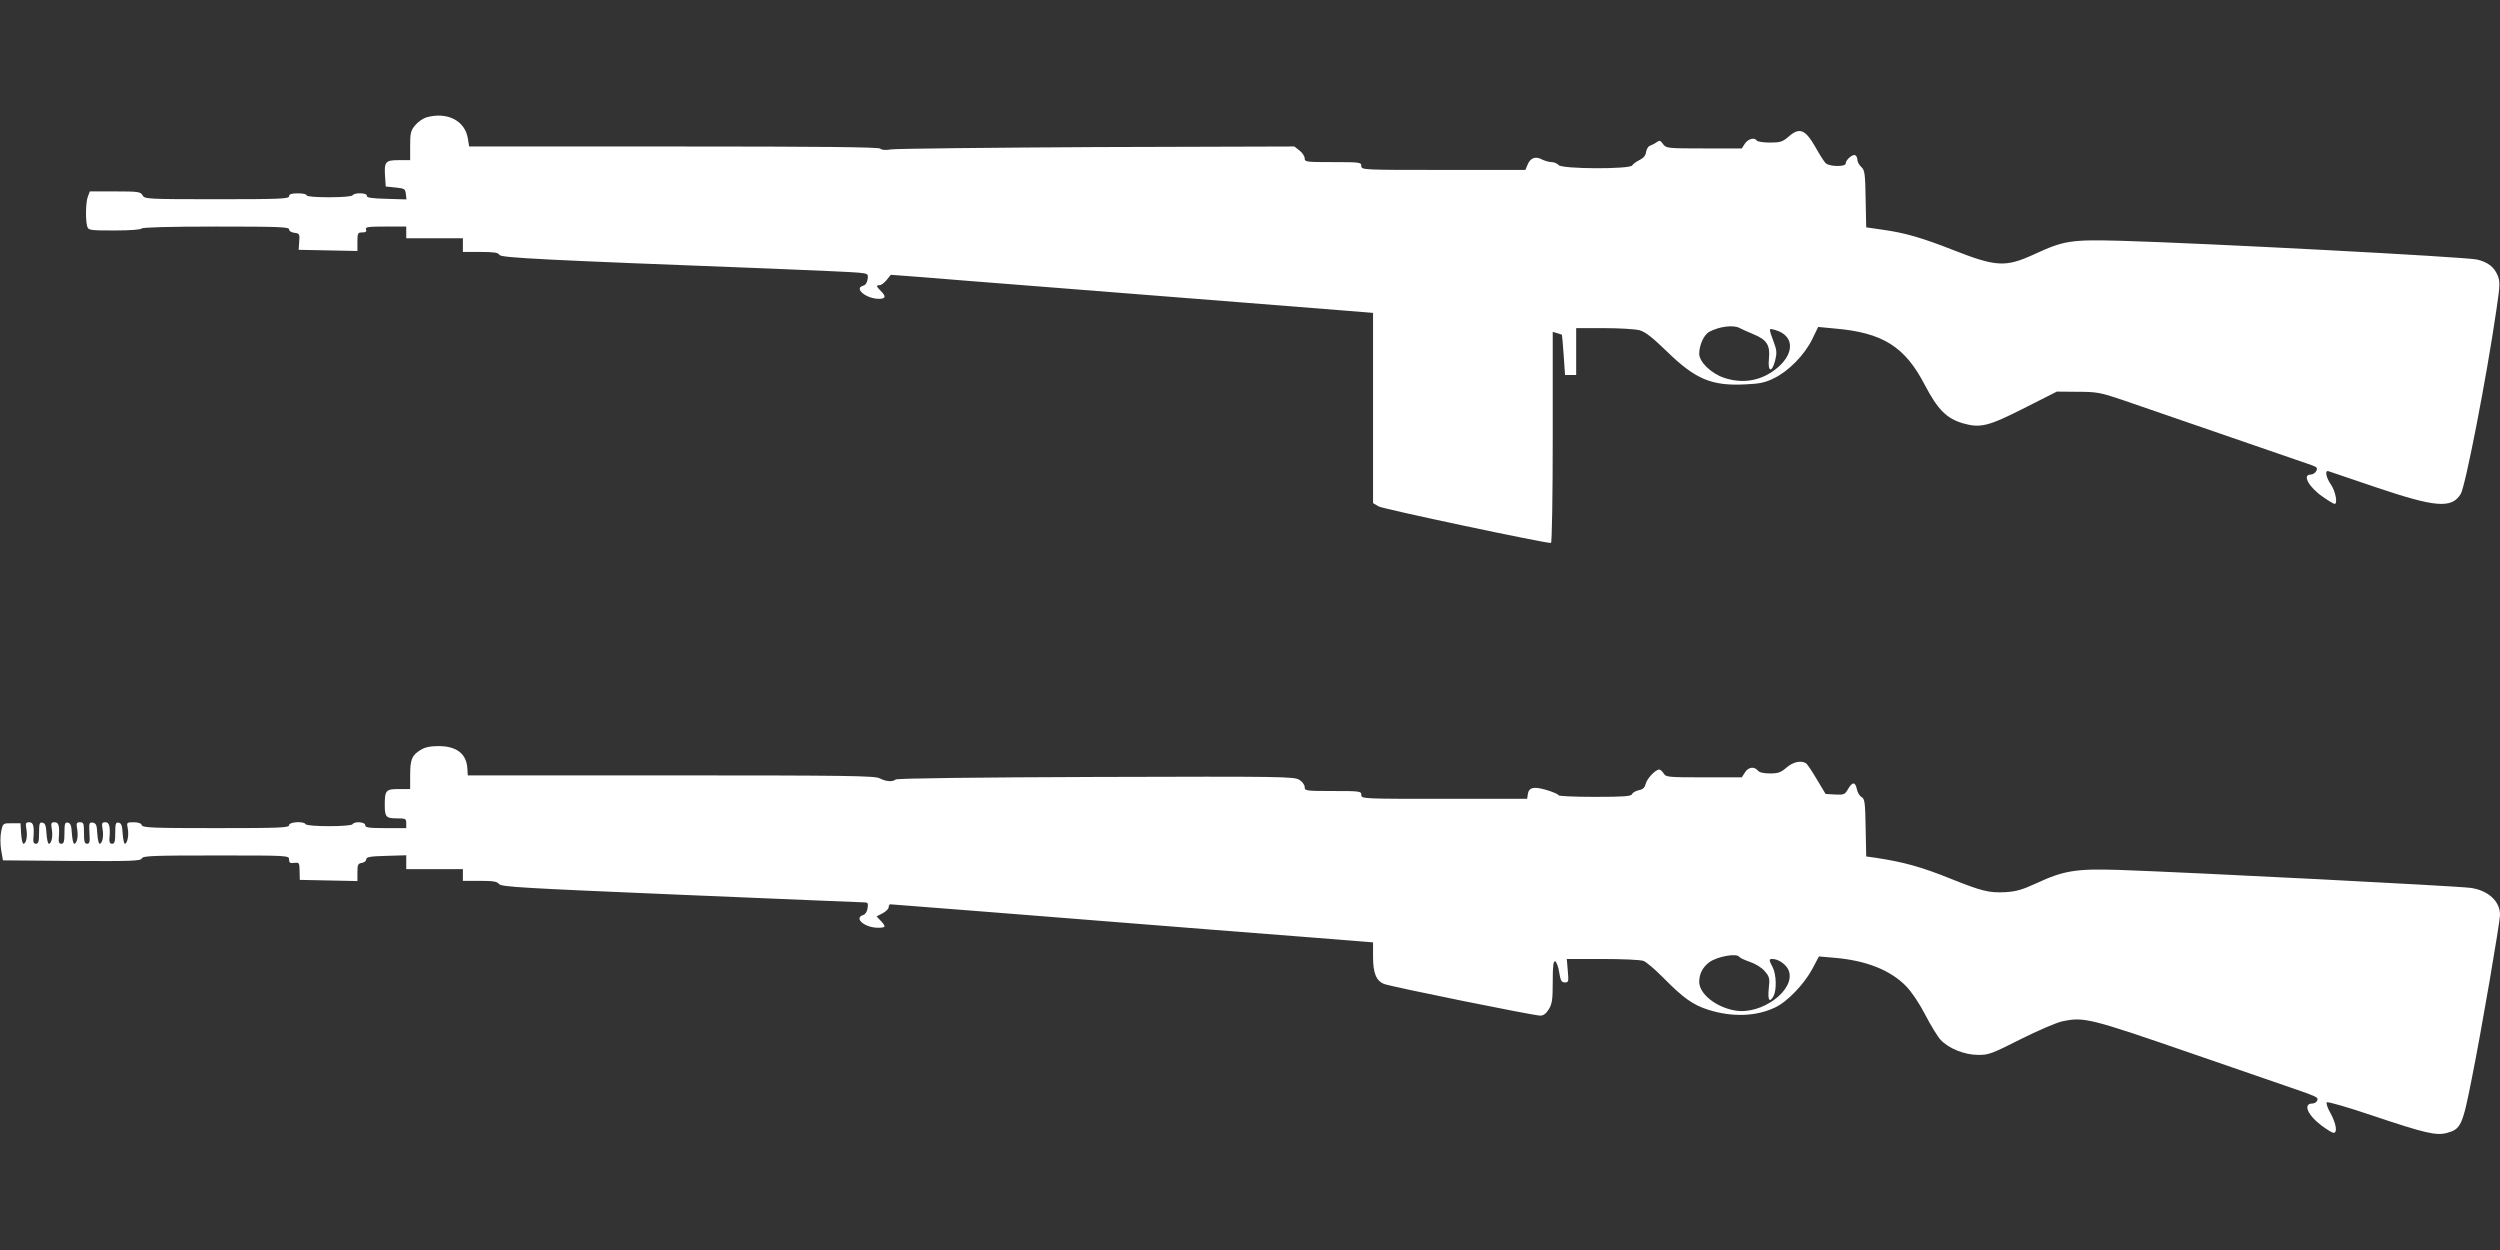 <?xml version="1.0" standalone="no"?>
<!DOCTYPE svg PUBLIC "-//W3C//DTD SVG 20010904//EN"
 "http://www.w3.org/TR/2001/REC-SVG-20010904/DTD/svg10.dtd">
<svg version="1.0" xmlns="http://www.w3.org/2000/svg"
 width="1280pt" height="640pt" viewBox="0 0 1280 640"
 preserveAspectRatio="xMidYMid meet">
<rect x="0" y="0" width="1280" height="640" fill="#333333" stroke="none"/>
<g transform="translate(0,640) scale(0.1,-0.1)"
fill="#ffffff" stroke="none">
<path d="M2183 5799 c-17 -5 -43 -23 -57 -40 -23 -27 -26 -40 -26 -105 l0 -74
-60 0 c-68 0 -74 -8 -68 -91 l3 -44 50 -5 c46 -5 50 -7 53 -33 l3 -28 -103 3
c-76 2 -102 6 -100 16 3 15 -64 17 -73 2 -4 -6 -55 -10 -121 -10 -69 0 -114 4
-114 10 0 6 -20 10 -45 10 -33 0 -45 -4 -45 -15 0 -13 -48 -15 -370 -15 -359
0 -370 1 -380 20 -10 18 -21 20 -141 20 l-129 0 -10 -26 c-11 -28 -13 -117 -4
-151 6 -22 10 -23 140 -23 78 0 135 4 139 10 4 6 142 10 381 10 318 0 374 -2
374 -14 0 -9 12 -16 27 -18 26 -3 28 -6 25 -45 l-3 -42 150 -3 151 -3 0 48 c0
43 2 47 25 47 18 0 23 4 19 15 -5 13 10 15 100 15 l106 0 0 -30 0 -30 145 0
145 0 0 -35 0 -35 90 0 c68 0 91 -3 97 -15 9 -15 210 -25 1383 -70 223 -9 428
-18 456 -21 49 -5 50 -6 46 -34 -2 -17 -11 -30 -23 -33 -49 -13 16 -67 81 -67
35 0 38 12 10 40 -24 24 -25 30 -6 30 8 0 24 12 36 27 l21 26 147 -11 c81 -7
375 -30 655 -52 279 -22 735 -58 1015 -80 279 -22 540 -43 580 -46 l72 -6 0
-487 0 -487 29 -17 c22 -13 843 -187 882 -187 5 0 9 242 9 541 l0 540 23 -7
c12 -3 23 -7 24 -8 1 -1 5 -47 9 -104 l7 -102 28 0 29 0 0 120 0 120 143 0
c78 0 160 -5 182 -11 29 -8 66 -37 140 -109 146 -142 229 -177 402 -168 72 3
101 9 147 32 75 37 154 118 194 198 l31 64 85 -8 c245 -21 359 -92 461 -289
67 -127 111 -171 194 -196 90 -26 131 -16 316 78 l166 84 107 -1 c98 0 117 -4
227 -41 145 -50 927 -320 972 -335 27 -10 30 -15 22 -30 -5 -10 -19 -18 -29
-18 -44 0 -8 -65 62 -113 29 -21 57 -37 61 -37 17 0 5 64 -18 98 -27 39 -33
77 -12 69 6 -2 116 -39 242 -82 305 -103 388 -110 434 -34 24 40 132 595 182
939 20 134 20 148 6 182 -18 42 -50 66 -104 79 -61 14 -1400 84 -1818 96 -263
7 -296 2 -450 -69 -146 -67 -194 -65 -415 22 -161 63 -244 87 -355 103 l-90
13 -3 146 c-2 130 -5 147 -22 163 -11 10 -20 26 -20 36 0 10 -5 21 -11 24 -12
8 -49 -23 -49 -42 0 -18 -84 -17 -103 2 -8 8 -31 44 -51 80 -53 93 -82 105
-139 55 -30 -26 -42 -30 -95 -30 -34 0 -64 5 -67 10 -11 18 -44 10 -61 -15
l-16 -25 -194 0 c-188 0 -193 1 -209 22 -13 19 -18 21 -33 10 -9 -7 -25 -15
-34 -18 -9 -3 -18 -18 -20 -32 -2 -18 -13 -31 -33 -41 -16 -8 -34 -20 -38 -28
-12 -20 -360 -19 -377 2 -7 8 -23 15 -35 15 -13 0 -35 6 -51 14 -33 18 -60 7
-74 -30 l-10 -24 -420 0 c-413 0 -420 0 -420 20 0 19 -7 20 -145 20 -137 0
-145 1 -145 19 0 11 -12 29 -26 40 l-27 21 -1011 -3 c-556 -3 -1031 -8 -1054
-12 -29 -5 -48 -3 -55 4 -8 8 -302 11 -1058 11 l-1047 0 -7 43 c-15 90 -107
136 -212 106z m6725 -1079 c9 -5 40 -19 69 -31 69 -28 87 -56 80 -126 -7 -68
15 -74 32 -8 9 36 8 52 -5 87 -30 82 -30 78 6 68 94 -27 100 -114 15 -189 -80
-70 -178 -89 -279 -55 -66 23 -126 81 -126 123 0 44 24 97 51 112 53 28 125
37 157 19z"/>
<path d="M2153 2560 c-44 -27 -53 -48 -53 -129 l0 -71 -59 0 c-65 0 -71 -6
-71 -82 0 -61 7 -68 61 -68 46 0 49 -2 49 -25 l0 -25 -105 0 c-87 0 -105 3
-105 15 0 17 -55 21 -65 5 -4 -6 -55 -10 -120 -10 -65 0 -116 4 -120 10 -10
17 -85 12 -85 -5 0 -13 -48 -15 -374 -15 -323 0 -375 2 -380 15 -3 10 -19 15
-42 15 -35 0 -36 -1 -30 -31 7 -34 -2 -79 -15 -79 -4 0 -9 24 -11 52 -2 41 -7
54 -21 56 -14 3 -17 -5 -17 -52 0 -44 -3 -56 -16 -56 -10 0 -15 8 -14 23 6 64
0 87 -20 87 -18 0 -20 -4 -15 -34 7 -37 -1 -76 -15 -76 -5 0 -10 24 -12 53 -2
43 -6 52 -23 55 -18 3 -20 -2 -17 -53 3 -45 1 -55 -12 -55 -13 0 -16 11 -16
55 0 49 -2 55 -20 55 -18 0 -20 -4 -15 -34 7 -37 -1 -76 -15 -76 -5 0 -10 24
-12 52 -2 41 -7 54 -21 56 -14 3 -17 -5 -17 -52 0 -44 -3 -56 -16 -56 -11 0
-15 8 -13 28 5 62 0 82 -21 82 -18 0 -20 -4 -15 -34 7 -37 -1 -76 -15 -76 -5
0 -10 24 -12 52 -2 41 -7 54 -21 56 -14 3 -17 -5 -17 -52 0 -44 -3 -56 -16
-56 -11 0 -15 8 -13 28 5 62 0 82 -21 82 -18 0 -20 -4 -15 -34 7 -37 -1 -76
-15 -76 -5 0 -10 24 -12 53 l-3 52 -45 0 c-45 0 -45 0 -54 -42 -5 -25 -5 -65
0 -95 l9 -53 353 -3 c307 -2 353 0 358 13 5 13 56 15 380 15 372 0 374 0 374
-21 0 -16 5 -20 27 -17 25 3 26 1 27 -42 l1 -45 148 -3 147 -3 0 45 c0 39 3
45 23 48 12 2 22 10 22 18 0 12 19 16 103 18 l102 3 0 -36 0 -35 145 0 145 0
0 -30 0 -30 86 0 c69 0 89 -3 99 -16 10 -15 122 -21 926 -55 503 -21 926 -39
940 -39 23 0 25 -3 21 -30 -2 -17 -12 -32 -23 -35 -49 -16 8 -65 76 -65 41 0
43 5 14 36 l-21 22 31 16 c17 9 31 23 31 31 0 8 4 15 8 15 7 0 680 -53 1647
-130 138 -11 379 -30 538 -42 l287 -23 0 -73 c0 -84 16 -124 57 -140 35 -14
766 -162 799 -162 17 0 30 10 44 33 17 27 20 50 20 140 0 83 3 108 13 105 6
-3 16 -28 20 -56 7 -43 12 -52 29 -52 19 0 20 4 15 60 l-5 60 183 0 c101 0
195 -4 210 -10 14 -5 61 -45 104 -89 100 -101 148 -135 224 -160 125 -40 248
-36 346 11 62 29 149 120 190 197 l34 64 81 -7 c162 -14 285 -63 366 -146 28
-29 69 -90 98 -147 28 -54 63 -111 78 -127 41 -44 122 -77 191 -77 53 -1 70 5
218 80 88 44 185 86 215 92 111 23 136 17 680 -171 162 -56 358 -123 435 -150
198 -68 195 -67 189 -85 -3 -8 -14 -15 -24 -15 -50 0 -26 -58 45 -112 28 -21
56 -38 63 -38 21 0 13 47 -15 99 -16 27 -24 53 -20 57 5 5 110 -26 235 -68
267 -90 325 -103 379 -89 73 20 81 37 129 281 49 244 144 798 144 837 0 69
-62 125 -150 137 -74 10 -1427 79 -1800 92 -220 7 -283 -3 -423 -68 -74 -34
-105 -43 -162 -46 -80 -4 -118 5 -275 68 -154 62 -242 86 -385 108 l-50 7 -3
148 c-2 130 -5 148 -21 156 -10 6 -21 24 -24 41 -8 38 -23 38 -45 0 -16 -28
-21 -30 -66 -28 l-49 3 -45 75 c-24 41 -49 78 -55 82 -26 16 -67 7 -100 -22
-29 -25 -43 -30 -85 -30 -32 0 -54 5 -62 15 -19 22 -48 18 -66 -10 l-16 -25
-194 0 c-183 0 -195 1 -206 20 -7 11 -17 20 -23 20 -20 -1 -62 -46 -69 -73 -5
-20 -14 -29 -36 -33 -16 -4 -31 -12 -34 -20 -4 -11 -42 -14 -191 -14 -102 0
-185 4 -185 8 0 5 -28 17 -61 27 -68 20 -92 14 -97 -24 l-3 -21 -425 0 c-417
0 -424 0 -424 20 0 19 -7 20 -145 20 -138 0 -145 1 -145 20 0 11 -12 28 -27
37 -26 17 -84 18 -1043 15 -603 -2 -1019 -7 -1024 -13 -15 -13 -50 -11 -82 6
-25 13 -166 15 -1069 15 l-1040 0 -2 34 c-4 76 -54 116 -148 116 -42 0 -70 -6
-92 -20z m6752 -1059 c3 -5 28 -17 55 -26 29 -10 60 -29 76 -48 24 -28 26 -37
20 -89 -6 -60 4 -75 25 -37 16 32 14 110 -5 147 -20 38 -20 42 -1 42 32 0 73
-30 84 -61 34 -98 -139 -226 -274 -203 -98 16 -185 85 -185 147 0 41 18 75 51
100 41 30 141 48 154 28z"/>
</g>
</svg>
